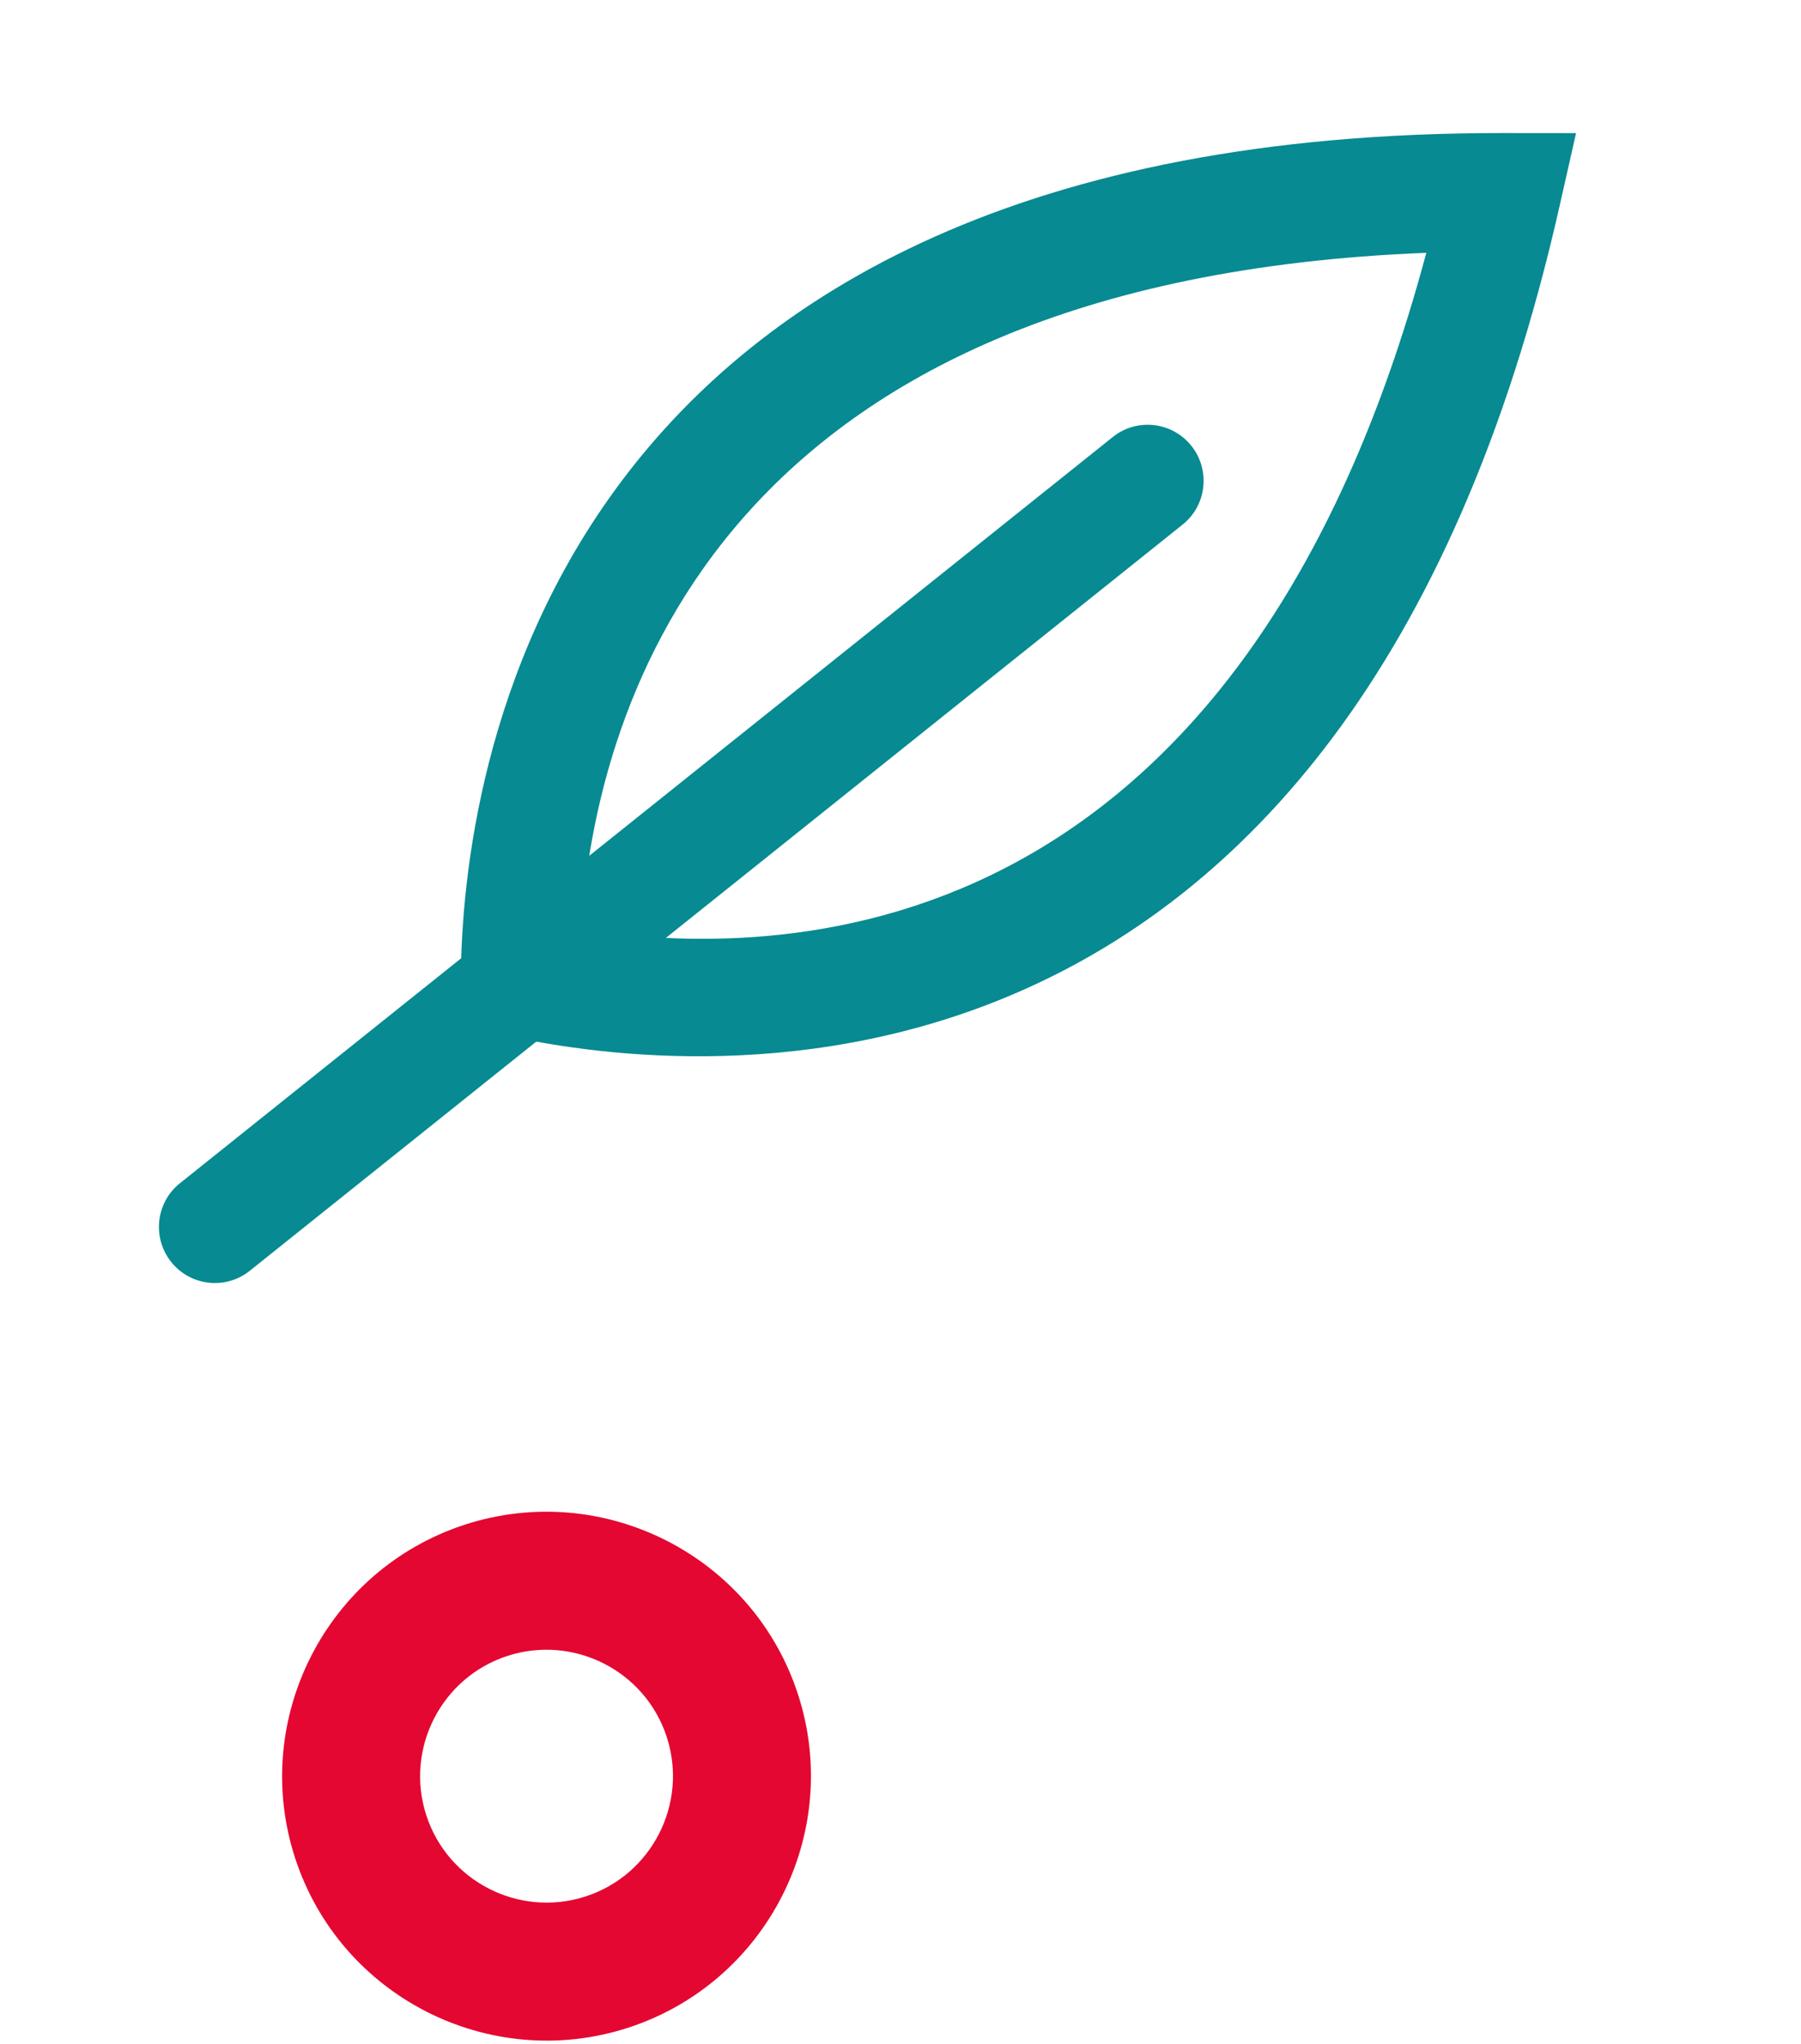 <svg width="126" height="143" viewBox="0 0 126 143" fill="none" xmlns="http://www.w3.org/2000/svg">
<path d="M32.24 68.373C32.346 54.509 37.904 9.263 105.082 9.308L110.262 9.313L109.119 14.374C94.298 80.004 49.02 75.43 35.497 72.459L32.215 71.74L32.24 68.373ZM40.639 65.001C56.504 67.486 87.012 65.379 99.786 17.686C50.523 19.617 41.731 48.951 40.639 65.001Z" fill="#078A91"/>
<path d="M11.976 88.278C13.321 89.966 15.781 90.247 17.47 88.899L82.74 36.693C84.423 35.347 84.698 32.883 83.35 31.188C82.004 29.5 79.545 29.219 77.855 30.567L12.585 82.773C10.902 84.118 10.627 86.582 11.976 88.278Z" fill="#078A91"/>
<path d="M32.526 106.653C42.231 103.508 52.688 108.834 55.833 118.539C58.978 128.244 53.644 138.692 43.947 141.846C34.242 144.991 23.793 139.665 20.64 129.96C17.494 120.255 22.829 109.807 32.526 106.653ZM35.508 115.835C30.867 117.338 28.319 122.338 29.822 126.978C31.325 131.618 36.325 134.167 40.965 132.664C45.605 131.161 48.154 126.161 46.651 121.521C45.148 116.881 40.148 114.332 35.508 115.835Z" fill="#E40731"/>
</svg>

